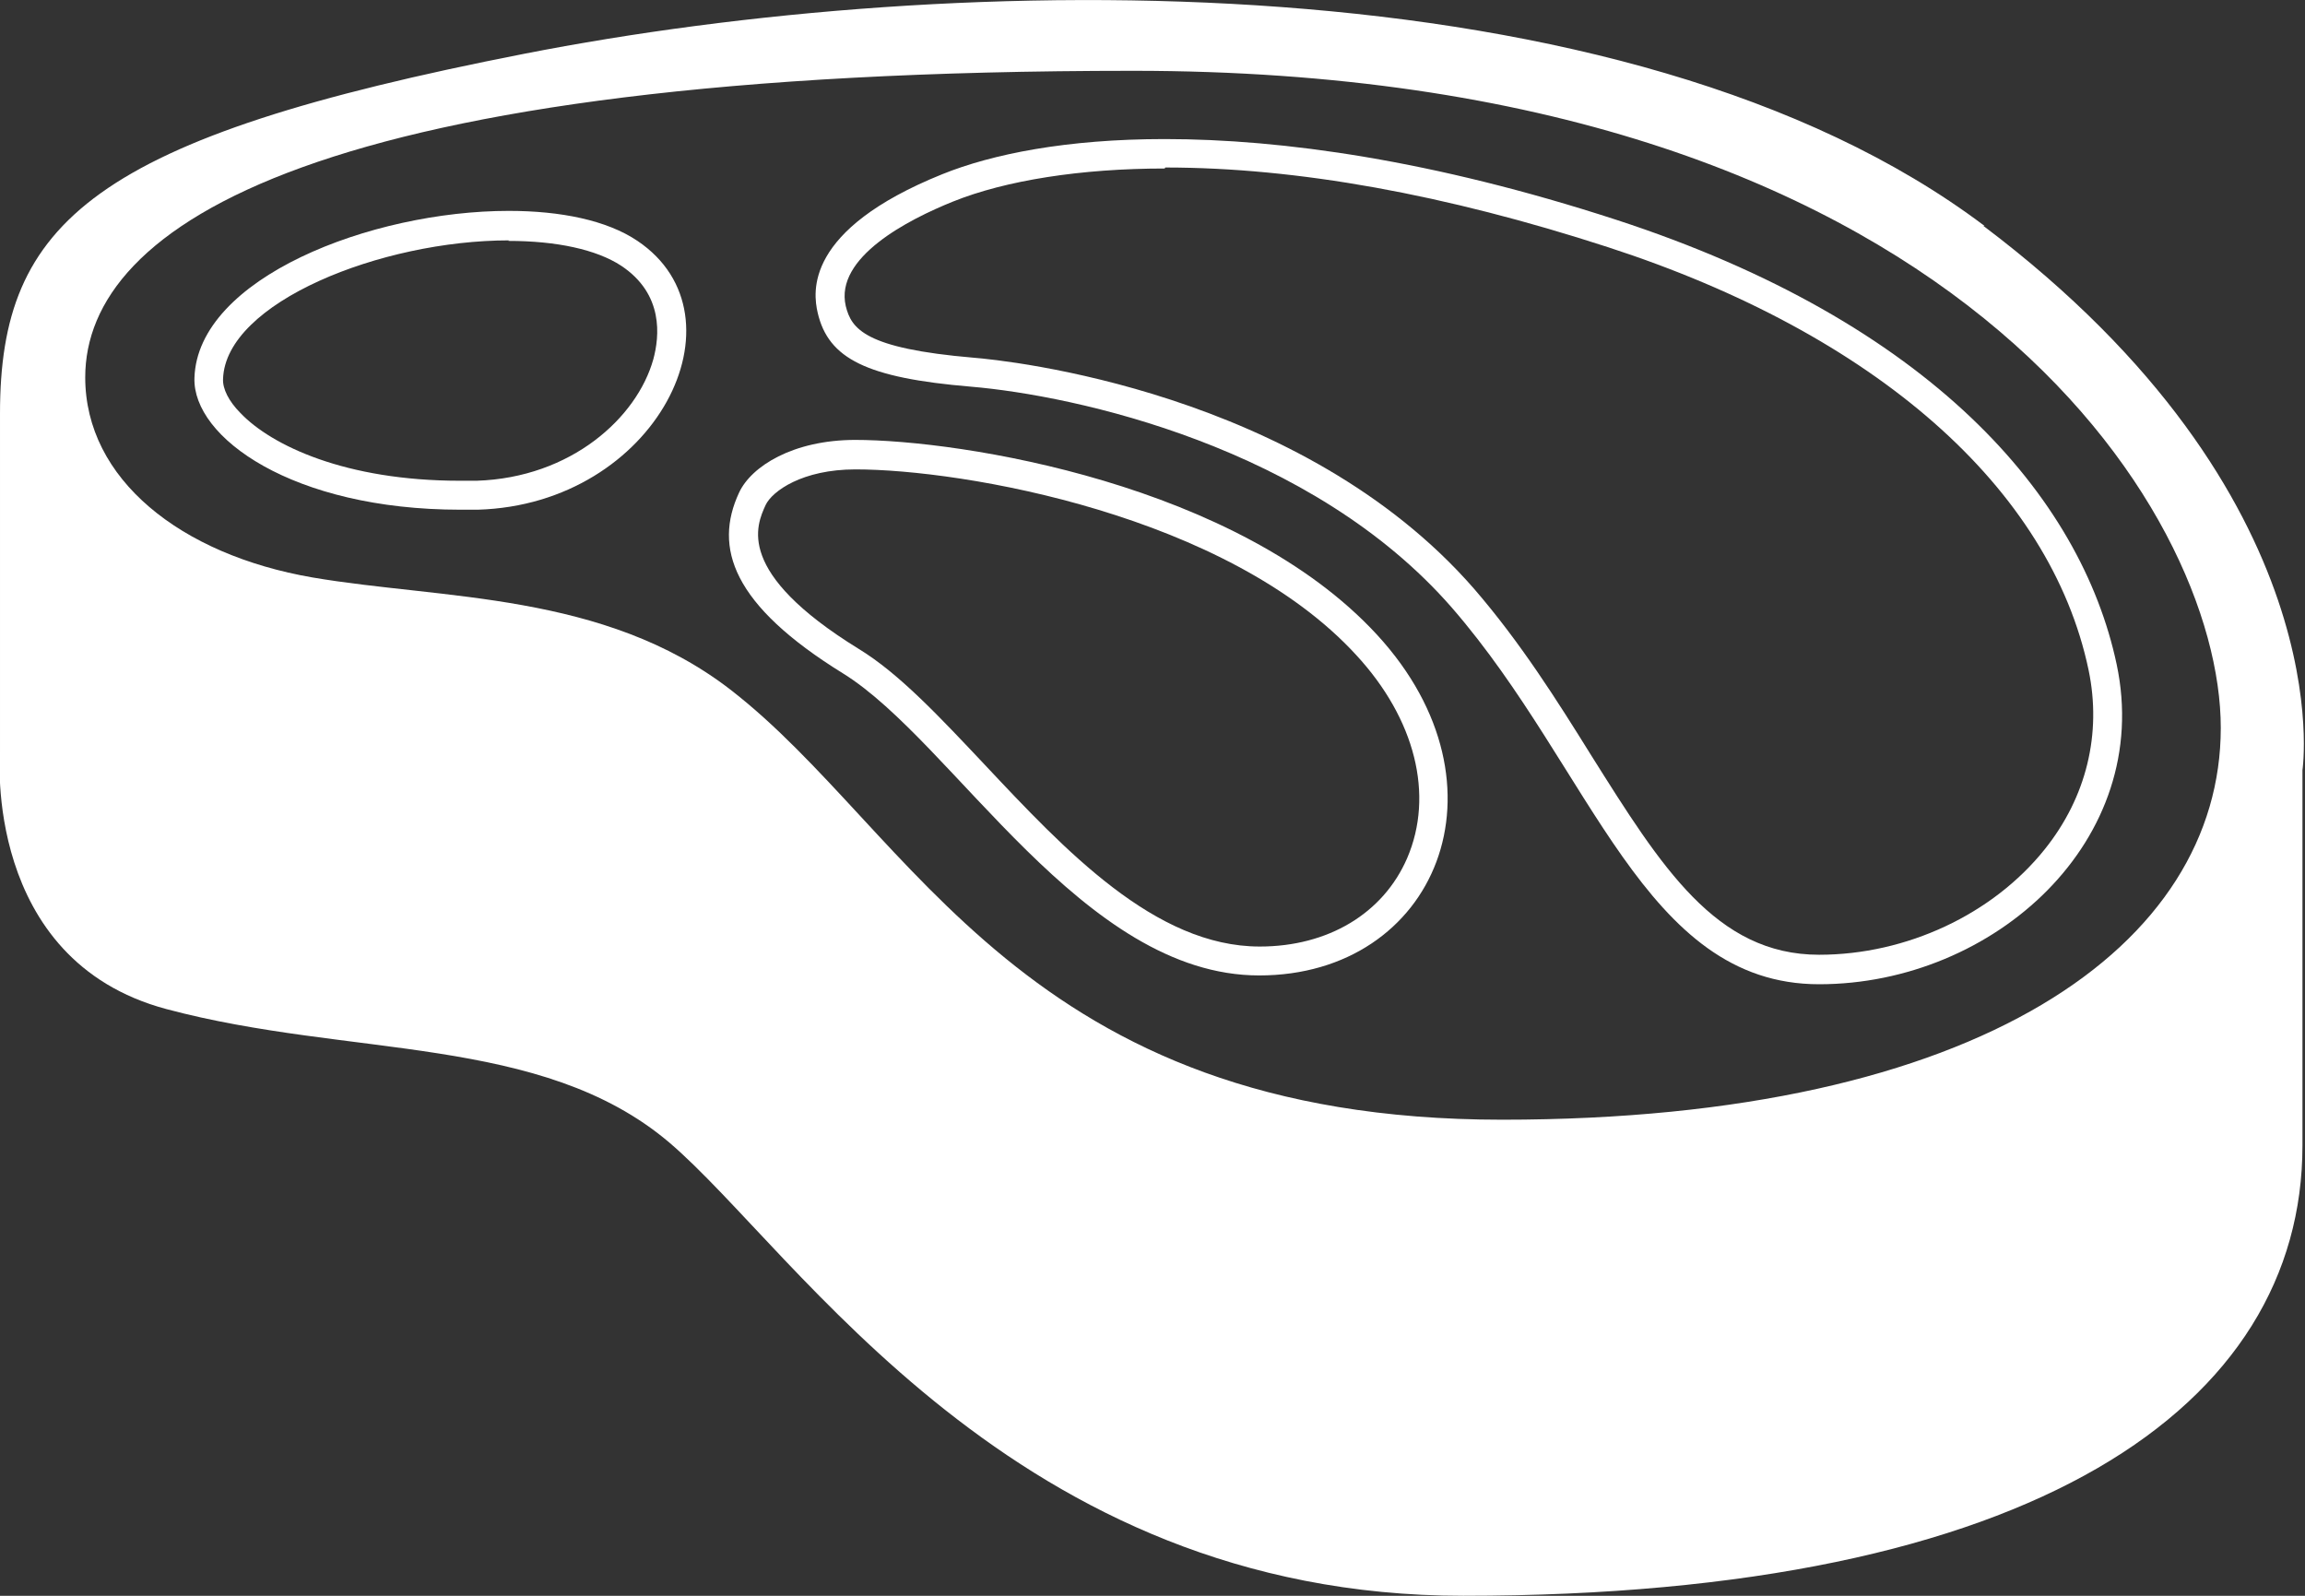 <svg width="39" height="27" viewBox="0 0 39 27" fill="none" xmlns="http://www.w3.org/2000/svg">
    <rect x="0" y="0" width="39" height="27" fill="#333333" stroke="none"/>
    <g clip-path="url(#clip0_1299_949)">
        <path d="M33.577 3.822C27.523 -0.743 16.149 -0.516 8.869 0.91C1.589 2.335 8.75117e-05 3.743 8.75117e-05 6.997V12.735C8.75117e-05 12.735 -0.294 16.242 2.815 17.073C5.924 17.904 9.154 17.493 11.322 19.329C13.489 21.175 17.134 27 24.759 27C34.44 27 38.957 23.781 38.957 19.382V13.032C38.957 13.032 39.648 8.414 33.559 3.822H33.577ZM25.416 18.945C17.289 18.945 15.467 14.073 12.358 11.668C10.216 10.015 7.487 10.146 5.285 9.77C3.057 9.385 1.442 8.108 1.442 6.385C1.442 3.822 5.32 1.198 19.172 1.198C33.024 1.198 37.575 8.659 37.575 12.315C37.575 15.971 33.542 18.945 25.416 18.945Z" fill="white"/>
        <path d="M8.601 4.076C9.422 4.076 10.095 4.224 10.51 4.496C11.235 4.977 11.158 5.694 11.054 6.079C10.778 7.067 9.664 8.082 8.066 8.134C7.971 8.134 7.876 8.134 7.781 8.134C5.847 8.134 4.594 7.539 4.068 6.988C3.869 6.787 3.765 6.577 3.774 6.411C3.817 5.117 6.451 4.067 8.61 4.067M8.61 3.568C6.278 3.568 3.342 4.706 3.29 6.394C3.256 7.399 4.948 8.624 7.79 8.624C7.885 8.624 7.988 8.624 8.083 8.624C11.106 8.536 12.686 5.353 10.786 4.076C10.268 3.726 9.482 3.568 8.61 3.568Z" fill="white"/>
        <path d="M14.474 7.942C16.296 7.942 20.77 8.711 22.946 11.082C23.948 12.166 24.267 13.452 23.809 14.519C23.404 15.455 22.471 16.015 21.314 16.015C19.543 16.015 18.015 14.379 16.659 12.936C15.916 12.149 15.217 11.396 14.526 10.977C12.427 9.682 12.799 8.886 12.954 8.545C13.066 8.309 13.576 7.942 14.474 7.942ZM14.474 7.443C13.42 7.443 12.712 7.889 12.505 8.335C12.073 9.262 12.384 10.233 14.267 11.396C16.141 12.56 18.317 16.504 21.305 16.504C24.293 16.504 25.649 13.294 23.3 10.741C20.951 8.187 16.262 7.443 14.465 7.443H14.474Z" fill="white"/>
        <path d="M19.716 2.834C21.944 2.834 24.457 3.289 27.203 4.181C31.729 5.65 34.691 8.257 35.338 11.335C35.563 12.411 35.304 13.487 34.596 14.37C33.715 15.472 32.255 16.154 30.779 16.154C29.034 16.154 28.11 14.668 26.927 12.787C26.34 11.843 25.727 10.872 24.941 9.962C22.022 6.612 17.03 6.096 16.469 6.052C14.629 5.895 14.405 5.563 14.31 5.178C14.12 4.356 15.363 3.717 16.123 3.411C17.013 3.052 18.291 2.851 19.707 2.851M19.707 2.353C18.049 2.353 16.788 2.606 15.942 2.948C13.602 3.892 13.757 4.95 13.835 5.292C14.016 6.07 14.664 6.394 16.425 6.542C18.187 6.691 22.194 7.557 24.569 10.286C26.944 13.023 27.816 16.653 30.779 16.653C33.741 16.653 36.444 14.213 35.813 11.239C35.209 8.397 32.661 5.449 27.341 3.717C24.25 2.711 21.694 2.353 19.707 2.353Z" fill="white"/>
    </g>
    <defs>
        <clipPath id="clip0_1299_949">
            <rect width="39" height="27" fill="white"/>
        </clipPath>
    </defs>
</svg>
